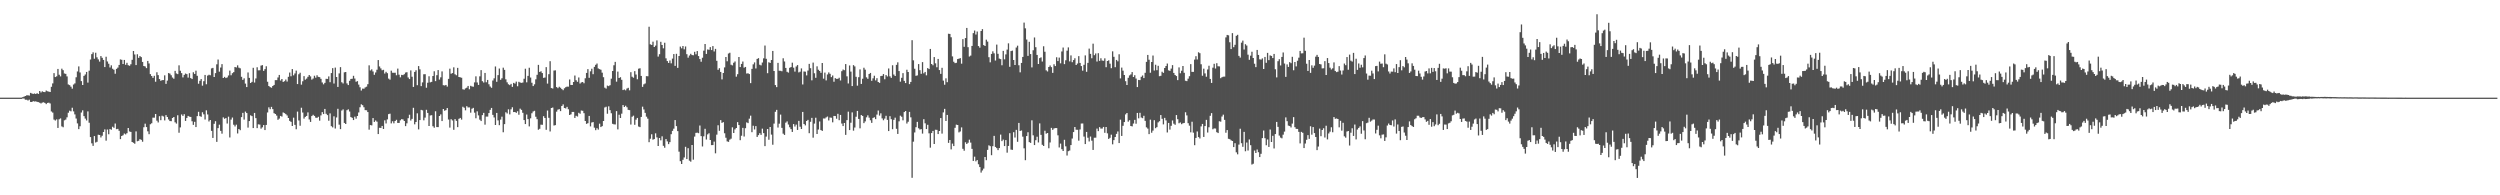 <svg xmlns="http://www.w3.org/2000/svg" width="1920" height="150"><path fill="#4f4f4f" d="M0 74.986h1v1H0zM1 74.989h1v1H1zM2 74.988h1v1H2zM3 74.987h1v1H3zM4 74.989h1v1H4zM5 74.989h1v1H5zM6 74.988h1v1H6zM7 74.989h1v1H7zM8 74.986h1v1H8zM9 74.99h1v1H9zM10 74.989h1v1H10zM11 74.988h1v1H11zM12 74.986h1v1H12zM13 74.99h1v1H13zM14 74.988h1v1H14zM15 74.986h1v1H15zM16 74.964h1v1H16zM17 74.617h1v1H17zM18 74.214h1v1.438H18zM19 73.741h1v2.844H19zM20 73.238h1v3.376H20zM21 73.164h1v4.02H21zM22 73.436h1v3.103H22zM23 71.303h1v6.977H23zM24 71.783h1v6.536H24zM25 72.127h1v5.552H25zM26 71.792h1v6.196H26zM27 72.182h1v5.666H27zM28 71.589h1v6.669H28zM29 72.126h1v6.292H29zM30 69.913h1v8.988H30zM31 71h1v8.442H31zM32 70.13h1v8.678H32zM33 70.605h1v7.915H33zM34 70.76h1v8.275H34zM35 69.531h1v10.468H35zM36 70.074h1v8.989H36zM37 70.331h1v8.515H37zM38 70.657h1v8.785H38zM39 66.667h1v18.932H39zM40 64.069h1v22.405H40zM41 56.159h1v35.7H41zM42 59.169h1v33.39H42zM43 58.643h1v33.037H43zM44 52.948h1v45.286H44zM45 57.377h1v34.221H45zM46 58.653h1v32.258H46zM47 52.717h1v44.363H47zM48 53.889h1v43.85H48zM49 56.396h1v36.028H49zM50 56.748h1v35.129H50zM51 58.679h1v31.45H51zM52 64.865h1v21.689H52zM53 65.37h1v19.598H53zM54 66.558h1v18.964H54zM55 68.084h1v14.644H55zM56 64.923h1v20.614H56zM57 64.048h1v23.811H57zM58 59.333h1v31.72H58zM59 54.91h1v39.854H59zM60 51.008h1v48.147H60zM61 55.653h1v41.343H61zM62 62.322h1v24.108H62zM63 65.261h1v19.45H63zM64 58.265h1v30.936H64zM65 57.208h1v33.878H65zM66 55.242h1v37.256H66zM67 63.446h1v22.125H67zM68 54.287h1v39.982H68zM69 45.719h1v59.559H69zM70 41.577h1v68.505H70zM71 40.208h1v71.839H71zM72 45.099h1v59.407H72zM73 40.479h1v68.962H73zM74 44.024h1v64.868H74zM75 45.616h1v57.852H75zM76 47.312h1v56.388H76zM77 43.055h1v62.54H77zM78 44.41h1v59.817H78zM79 46.044h1v55.356H79zM80 51.507h1v47.854H80zM81 43.547h1v64.486H81zM82 47.183h1v52.323H82zM83 48.937h1v54.191H83zM84 51.81h1v47.315H84zM85 50.155h1v49.482H85zM86 52.803h1v44.543H86zM87 53.531h1v44.641H87zM88 56.622h1v38.248H88zM89 52.875h1v46.37H89zM90 51.907h1v47.063H90zM91 49.859h1v50.59H91zM92 45.613h1v61.219H92zM93 45.922h1v58.53H93zM94 49.147h1v54.756H94zM95 46.031h1v56.524H95zM96 49.757h1v53.484H96zM97 48.246h1v54.027H97zM98 50.068h1v48.226H98zM99 50.53h1v50.441H99zM100 49.35h1v51.955H100zM101 45.933h1v63.115H101zM102 39.162h1v70.504H102zM103 41.835h1v68.549H103zM104 49.978h1v50.917H104zM105 41.693h1v66.813H105zM106 44.455h1v63.658H106zM107 43.052h1v63.822H107zM108 43.893h1v63.507H108zM109 47.542h1v61.315H109zM110 50.684h1v47.066H110zM111 51.07h1v43.893H111zM112 52.307h1v45.256H112zM113 46.815h1v54.048H113zM114 48.719h1v54.36H114zM115 56.952h1v38.476H115zM116 58.387h1v36.288H116zM117 59.78h1v30.587H117zM118 58.218h1v32.135H118zM119 62.768h1v24.78H119zM120 55.497h1v37.166H120zM121 57.695h1v36.333H121zM122 60.71h1v28.548H122zM123 62.052h1v30.243H123zM124 61.52h1v27.38H124zM125 61.495h1v27.97H125zM126 57.846h1v34.607H126zM127 64.402h1v24.008H127zM128 61.901h1v27.934H128zM129 56.133h1v35.591H129zM130 56.506h1v36.482H130zM131 57.822h1v35.261H131zM132 59.552h1v31.077H132zM133 60.454h1v29.419H133zM134 54.443h1v39.499H134zM135 56.443h1v38.501H135zM136 56.919h1v31.628H136zM137 50.184h1v51.765H137zM138 54.309h1v43.51H138zM139 56.155h1v31.772H139zM140 59.46h1v29.581H140zM141 57.481h1v30.231H141zM142 56.494h1v36.359H142zM143 56.926h1v33.637H143zM144 59.6h1v29.422H144zM145 56.236h1v33.385H145zM146 59.949h1v29.839H146zM147 60.738h1v32.377H147zM148 55.486h1v40.429H148zM149 56.767h1v36.77H149zM150 54.253h1v43.338H150zM151 58.19h1v31.001H151zM152 64.319h1v21.551H152zM153 62.069h1v27.135H153zM154 60.743h1v28.977H154zM155 65.81h1v20.425H155zM156 62.363h1v25.421H156zM157 57.549h1v34.276H157zM158 64.732h1v20.003H158zM159 58.05h1v29.851H159zM160 57.409h1v35.871H160zM161 57.799h1v34.349H161zM162 52.506h1v48.004H162zM163 52.123h1v53.817H163zM164 59.121h1v35.938H164zM165 56.183h1v36.878H165zM166 49.402h1v59.531H166zM167 45.747h1v52.656H167zM168 55.062h1v40.683H168zM169 51.865h1v48.644H169zM170 49.245h1v53.4H170zM171 59.916h1v30.237H171zM172 59.052h1v32.191H172zM173 59.962h1v30.705H173zM174 59.439h1v35.457H174zM175 57.975h1v31.627H175zM176 54.204h1v51.369H176zM177 57.794h1v34.055H177zM178 56.224h1v34.061H178zM179 55.419h1v40.375H179zM180 51.45h1v45.678H180zM181 51.799h1v43.945H181zM182 50.15h1v52.354H182zM183 51.958h1v47.137H183zM184 52.475h1v47.496H184zM185 58.983h1v30.967H185zM186 61.363h1v25.315H186zM187 60.158h1v31.696H187zM188 64.208h1v21.492H188zM189 66.857h1v19.989H189zM190 55.643h1v42.343H190zM191 59.816h1v33.166H191zM192 63.764h1v24.811H192zM193 62.859h1v26.309H193zM194 52.05h1v46.293H194zM195 63.365h1v23.35H195zM196 60.257h1v30.453H196zM197 51.675h1v46.721H197zM198 54.039h1v41.428H198zM199 53.972h1v41.737H199zM200 50.405h1v48.393H200zM201 50.005h1v47.798H201zM202 54.428h1v41.634H202zM203 53.113h1v46.798H203zM204 50.875h1v45.06H204zM205 62.794h1v23.59H205zM206 66.024h1v16.418H206zM207 66.92h1v16.969H207zM208 67.382h1v14.68H208zM209 66.046h1v17.764H209zM210 65.208h1v21.708H210zM211 61.555h1v26.02H211zM212 61.56h1v27.245H212zM213 59.489h1v32.495H213zM214 57.565h1v33.526H214zM215 61.853h1v27.163H215zM216 60.666h1v28.883H216zM217 62.941h1v23.438H217zM218 62.344h1v24.544H218zM219 61.074h1v26.601H219zM220 62.632h1v26.031H220zM221 59.002h1v31.603H221zM222 55.7h1v37.141H222zM223 58.571h1v35.01H223zM224 53.018h1v43.746H224zM225 57.86h1v32.502H225zM226 56.437h1v39.443H226zM227 54.228h1v45.068H227zM228 64.58h1v21.122H228zM229 57.017h1v35.489H229zM230 55.882h1v40.691H230zM231 65.042h1v17.685H231zM232 62.433h1v23.97H232zM233 58.468h1v32.611H233zM234 61.162h1v28.606H234zM235 60.383h1v28.63H235zM236 59.007h1v27.335H236zM237 57.603h1v34.122H237zM238 58.656h1v35.001H238zM239 61.115h1v28.03H239zM240 60.335h1v27.849H240zM241 58.161h1v30.877H241zM242 59.659h1v30.701H242zM243 57.78h1v32.748H243zM244 59.033h1v30.687H244zM245 59.229h1v33.432H245zM246 60.544h1v28.078H246zM247 63.344h1v22.789H247zM248 64.792h1v22.812H248zM249 63.653h1v19.986H249zM250 60.539h1v26.837H250zM251 60.617h1v27.781H251zM252 58.651h1v34.088H252zM253 63.139h1v23.936H253zM254 56.103h1v40.8H254zM255 52.325h1v45.533H255zM256 64.175h1v25.155H256zM257 51.905h1v46.828H257zM258 59.142h1v31.061H258zM259 66.769h1v16.807H259zM260 56.381h1v39.349H260zM261 51.534h1v47.641H261zM262 63.188h1v21.707H262zM263 64.09h1v19.906H263zM264 55.54h1v38.881H264zM265 55.287h1v39.945H265zM266 64.041h1v20.578H266zM267 65.321h1v18.637H267zM268 62.078h1v23.594H268zM269 60.6h1v29.285H269zM270 60.473h1v30.048H270zM271 58.216h1v34.019H271zM272 60.319h1v29.29H272zM273 62.793h1v28.319H273zM274 62.303h1v26.806H274zM275 64.976h1v21.42H275zM276 67.029h1v15.333H276zM277 69.554h1v10.556H277zM278 68.022h1v12.774H278zM279 68.167h1v14.207H279zM280 67.136h1v17.462H280zM281 66.536h1v18.17H281zM282 64.656h1v21.426H282zM283 50.169h1v49.428H283zM284 54.14h1v41.916H284zM285 53.242h1v43.04H285zM286 54.875h1v35.813H286zM287 57.457h1v36.171H287zM288 55.656h1v36.865H288zM289 53.564h1v39.894H289zM290 46.153h1v56.833H290zM291 51.056h1v47.107H291zM292 52.538h1v45.692H292zM293 53.949h1v42.779H293zM294 53.622h1v45.441H294zM295 56.47h1v35.924H295zM296 55.138h1v39.695H296zM297 56.193h1v35.511H297zM298 60.384h1v27.251H298zM299 61.204h1v26.081H299zM300 54.251h1v40.527H300zM301 55.872h1v37.238H301zM302 55.924h1v38.791H302zM303 55.842h1v37.07H303zM304 57.803h1v34.219H304zM305 52.703h1v41.705H305zM306 57.37h1v37.042H306zM307 59.405h1v32.998H307zM308 57.492h1v33.977H308zM309 57.705h1v34.057H309zM310 56.994h1v35.94H310zM311 55.72h1v41.137H311zM312 55.471h1v39.226H312zM313 59.47h1v31.298H313zM314 60.724h1v27.388H314zM315 54.048h1v38.498H315zM316 58.914h1v32.373H316zM317 66.743h1v16.059H317zM318 55.229h1v40.274H318zM319 53.968h1v39.75H319zM320 65.408h1v21.637H320zM321 50.726h1v48.663H321zM322 53.271h1v38.915H322zM323 66.158h1v18.222H323zM324 63.258h1v21.489H324zM325 57.034h1v35.396H325zM326 56.986h1v33.338H326zM327 67.382h1v16.925H327zM328 63.543h1v23.177H328zM329 58.548h1v38.202H329zM330 63.209h1v25.473H330zM331 62.898h1v25.562H331zM332 58.346h1v38.618H332zM333 54.748h1v43.332H333zM334 62.324h1v23.139H334zM335 57.746h1v39.84H335zM336 53.794h1v43.865H336zM337 61.153h1v27.944H337zM338 59.381h1v28.487H338zM339 54.817h1v38.174H339zM340 65.426h1v18.297H340zM341 65.619h1v19.408H341zM342 65.214h1v19.373H342zM343 66.505h1v16.481H343zM344 60.561h1v31.248H344zM345 52.742h1v45.233H345zM346 56.645h1v34.925H346zM347 56.14h1v36.39H347zM348 51.732h1v47.972H348zM349 57.041h1v34.438H349zM350 57.803h1v35.002H350zM351 52.141h1v45.522H351zM352 59.122h1v32.142H352zM353 59.389h1v31.166H353zM354 59.71h1v32.145H354zM355 68.536h1v13.456H355zM356 68.876h1v13.86H356zM357 67.908h1v16.806H357zM358 67.304h1v14.264H358zM359 66.001h1v16.529H359zM360 68.54h1v13.948H360zM361 65.899h1v20.644H361zM362 66.383h1v17.141H362zM363 66.608h1v16.245H363zM364 63.287h1v23.248H364zM365 58.622h1v32.214H365zM366 63.332h1v22.196H366zM367 65.213h1v23.411H367zM368 58.613h1v33.298H368zM369 53.837h1v39.166H369zM370 62.342h1v26.08H370zM371 63.364h1v23.342H371zM372 56.037h1v39.692H372zM373 63.158h1v26.414H373zM374 61.382h1v28.145H374zM375 64.74h1v22.082H375zM376 66.465h1v17.918H376zM377 67.44h1v15.452H377zM378 61.856h1v26.346H378zM379 60.169h1v30.058H379zM380 51.037h1v44.968H380zM381 62.8h1v23.95H381zM382 57.683h1v34.759H382zM383 52.61h1v43.545H383zM384 61.271h1v30.559H384zM385 60.129h1v29.471H385zM386 51.988h1v49.6H386zM387 53.659h1v41.657H387zM388 60.929h1v25.315H388zM389 63.212h1v23.939H389zM390 64.711h1v19.236H390zM391 65.373h1v22.493H391zM392 64.432h1v19.514H392zM393 66.735h1v15.655H393zM394 63.646h1v22.436H394zM395 64.181h1v21.823H395zM396 62.664h1v24.012H396zM397 66.227h1v19.206H397zM398 62.837h1v25.265H398zM399 63.398h1v20.064H399zM400 63.648h1v20.738H400zM401 63.41h1v23.211H401zM402 60.471h1v31.727H402zM403 52.79h1v42.471H403zM404 63.251h1v24.736H404zM405 58.272h1v33.236H405zM406 52.034h1v45.032H406zM407 59.55h1v31.32H407zM408 63.548h1v23.458H408zM409 66.079h1v19.535H409zM410 64.786h1v20.289H410zM411 60.904h1v28.739H411zM412 57.444h1v34.082H412zM413 49.807h1v49.832H413zM414 55.26h1v43.677H414zM415 54.713h1v41.021H415zM416 56.103h1v39.739H416zM417 59.824h1v29.394H417zM418 59.549h1v31.061H418zM419 51.561h1v48.142H419zM420 64.222h1v20.667H420zM421 56.997h1v33.461H421zM422 47.012h1v53.952H422zM423 67.66h1v15.306H423zM424 68.009h1v14.55H424zM425 54.161h1v42.269H425zM426 54.007h1v42.103H426zM427 66.873h1v18.876H427zM428 67.72h1v16.496H428zM429 66.617h1v17.199H429zM430 67.36h1v17.979H430zM431 68.423h1v12.979H431zM432 69.261h1v10.93H432zM433 67.777h1v15.168H433zM434 66.99h1v16.301H434zM435 66.516h1v15.538H435zM436 66.568h1v17.326H436zM437 61.05h1v27.268H437zM438 65.232h1v22.562H438zM439 65.286h1v20.681H439zM440 62.955h1v22.989H440zM441 58.024h1v32.567H441zM442 61.657h1v27.281H442zM443 62.84h1v26.679H443zM444 59.515h1v27.122H444zM445 64.177h1v23.178H445zM446 63.265h1v21.616H446zM447 62.997h1v22.121H447zM448 63.959h1v22.969H448zM449 60.1h1v32.808H449zM450 56.038h1v39.107H450zM451 53.073h1v41.532H451zM452 59.747h1v29.303H452zM453 54.798h1v42.261H453zM454 52.798h1v41.287H454zM455 56.984h1v36.778H455zM456 51.372h1v46.653H456zM457 49.79h1v50.189H457zM458 48.782h1v49.697H458zM459 52.605h1v46.926H459zM460 53.103h1v41.877H460zM461 53.543h1v44.026H461zM462 55.792h1v41.093H462zM463 59.277h1v33.65H463zM464 67.308h1v15.2H464zM465 68.032h1v13.937H465zM466 65.718h1v21.614H466zM467 66.132h1v15.511H467zM468 65.431h1v19.173H468zM469 60.431h1v26.533H469zM470 54.512h1v40.568H470zM471 50.142h1v45.361H471zM472 47.535h1v48.034H472zM473 62.736h1v22.613H473zM474 54.975h1v44.426H474zM475 59.915h1v28.213H475zM476 59.313h1v31.302H476zM477 61.309h1v26.007H477zM478 69.173h1v11.542H478zM479 68.731h1v13.44H479zM480 69.353h1v11.873H480zM481 68.009h1v14.367H481zM482 67.435h1v16.951H482zM483 69.351h1v15.247H483zM484 55.462h1v40.162H484zM485 58.938h1v30.733H485zM486 59.711h1v29.142H486zM487 54.644h1v41.204H487zM488 57.259h1v34.666H488zM489 60.895h1v29.695H489zM490 52.754h1v44.439H490zM491 52.426h1v45.191H491zM492 58.301h1v31.484H492zM493 66.692h1v15.251H493zM494 64.778h1v19.278H494zM495 64.103h1v22.603H495zM496 58.474h1v31.119H496zM497 58.589h1v32.533H497zM498 20.513h1v88.712H498zM499 34.03h1v72.518H499zM500 34.519h1v68.616H500zM501 32.009h1v75.253H501zM502 36.071h1v70.739H502zM503 34.998h1v67.411H503zM504 31.002h1v74.529H504zM505 43.451h1v68.677H505zM506 41.618h1v64.35H506zM507 32.093h1v75.66H507zM508 34.562h1v70.119H508zM509 37.124h1v74.86H509zM510 32.826h1v80.615H510zM511 44.818h1v61.995H511zM512 46.898h1v61.703H512zM513 48.332h1v62.351H513zM514 46.419h1v62.748H514zM515 48.621h1v54.468H515zM516 45.018h1v55.504H516zM517 41.539h1v57.283H517zM518 50.563h1v41.672H518zM519 41.342h1v55.546H519zM520 52.114h1v48.61H520zM521 42.985h1v73.515H521zM522 35.796h1v88.019H522zM523 37.094h1v88.878H523zM524 35.316h1v87.386H524zM525 37.908h1v83.008H525zM526 35.673h1v77.091H526zM527 41.637h1v80.519H527zM528 44.284h1v69.552H528zM529 42.657h1v80.718H529zM530 41.296h1v82.846H530zM531 42.303h1v69.06H531zM532 42.463h1v80.175H532zM533 39.758h1v65.157H533zM534 41.71h1v60.337H534zM535 39.217h1v62.674H535zM536 43.05h1v59.222H536zM537 45.339h1v51.073H537zM538 47.403h1v57.151H538zM539 44.321h1v68.185H539zM540 38.926h1v65.777H540zM541 33.774h1v65.145H541zM542 41.407h1v65.761H542zM543 37.973h1v65.265H543zM544 38.24h1v64.112H544zM545 36.174h1v71.362H545zM546 38.476h1v72.966H546zM547 35.385h1v76.044H547zM548 39.515h1v69.238H548zM549 37.529h1v80.246H549zM550 46.673h1v56.726H550zM551 53.629h1v42.562H551zM552 52.38h1v48.075H552zM553 55.245h1v37.005H553zM554 60.956h1v33.428H554zM555 56.088h1v37.715H555zM556 51.757h1v50.597H556zM557 43.801h1v61.957H557zM558 47.06h1v61.527H558zM559 41.104h1v67.834H559zM560 40.51h1v66.771H560zM561 49.708h1v56.806H561zM562 50.213h1v47.575H562zM563 48.205h1v53.932H563zM564 47.184h1v52.214H564zM565 58.871h1v39.409H565zM566 56.979h1v36.794H566zM567 43.783h1v52.282H567zM568 51.509h1v56.152H568zM569 49.079h1v55.177H569zM570 47.28h1v50.906H570zM571 51.951h1v52.895H571zM572 51.427h1v47.049H572zM573 56.48h1v37.513H573zM574 56.275h1v38.306H574zM575 56.902h1v34.254H575zM576 63.822h1v25.02H576zM577 52.869h1v48.684H577zM578 49.385h1v47.195H578zM579 47.938h1v51.49H579zM580 52.587h1v44.269H580zM581 45.281h1v59.885H581zM582 44.668h1v59.111H582zM583 49.711h1v52.566H583zM584 50.223h1v53.334H584zM585 48.031h1v50.761H585zM586 44.808h1v57.419H586zM587 34.963h1v77.251H587zM588 45.15h1v59.758H588zM589 56.238h1v42.82H589zM590 47.83h1v59.476H590zM591 48.355h1v49.189H591zM592 46.101h1v57.294H592zM593 39.104h1v72.067H593zM594 54.526h1v40.42H594zM595 65.318h1v20.554H595zM596 66.907h1v17.459H596zM597 48.275h1v49.646H597zM598 54.313h1v40.669H598zM599 54.395h1v33.606H599zM600 54.756h1v43.459H600zM601 44.731h1v57.907H601zM602 47.202h1v56.402H602zM603 52.16h1v42.039H603zM604 55.157h1v38.075H604zM605 55.737h1v39.889H605zM606 52.047h1v45.69H606zM607 51.531h1v47.647H607zM608 48.143h1v53.189H608zM609 51.969h1v43.333H609zM610 54.998h1v42.16H610zM611 51.046h1v44.669H611zM612 49.981h1v49.821H612zM613 55.603h1v37.232H613zM614 55.054h1v42.283H614zM615 52.518h1v46.534H615zM616 64.861h1v21.127H616zM617 54.902h1v40.33H617zM618 55.047h1v41.241H618zM619 57.912h1v35.025H619zM620 54.147h1v37.896H620zM621 49.062h1v53.258H621zM622 52.386h1v41.133H622zM623 61.72h1v28.804H623zM624 48.087h1v57.652H624zM625 56.274h1v38.667H625zM626 59.753h1v30.667H626zM627 50.964h1v51.926H627zM628 53.538h1v45.924H628zM629 54.484h1v38.782H629zM630 55.9h1v44.011H630zM631 48.408h1v52.171H631zM632 60.402h1v30.604H632zM633 55.735h1v35.288H633zM634 61.723h1v28.445H634zM635 57.175h1v32.349H635zM636 55.599h1v36.906H636zM637 56.676h1v33.589H637zM638 59.215h1v31.214H638zM639 57.937h1v36.012H639zM640 62.793h1v26.219H640zM641 60.009h1v29.129H641zM642 60.58h1v30.595H642zM643 60.511h1v26.867H643zM644 59.677h1v32.64H644zM645 61.785h1v26.472H645zM646 54.68h1v40.18H646zM647 53.381h1v43.433H647zM648 53.907h1v40.58H648zM649 49.222h1v54.377H649zM650 58.628h1v33.615H650zM651 64.122h1v21.664H651zM652 50.269h1v49.625H652zM653 54.973h1v39.292H653zM654 66.108h1v20.239H654zM655 50.035h1v50.298H655zM656 51.002h1v46.933H656zM657 58.987h1v30.654H657zM658 65.789h1v19.41H658zM659 59.298h1v32.046H659zM660 53.286h1v45.273H660zM661 64.454h1v23.921H661zM662 60.449h1v28.597H662zM663 52.027h1v42.529H663zM664 53.521h1v39.711H664zM665 59.415h1v30.719H665zM666 60.533h1v28.028H666zM667 56.844h1v33.52H667zM668 55.992h1v36.353H668zM669 62.071h1v32.314H669zM670 60.149h1v30.431H670zM671 58.167h1v31.912H671zM672 61.733h1v29.754H672zM673 60.037h1v27.983H673zM674 62.964h1v21.915H674zM675 63.622h1v25.182H675zM676 58.418h1v28.634H676zM677 58.19h1v32.757H677zM678 56.861h1v35.491H678zM679 60.855h1v30.244H679zM680 57.637h1v31.307H680zM681 58.705h1v33.354H681zM682 52.569h1v48.099H682zM683 58.623h1v30.606H683zM684 59.809h1v31.752H684zM685 50.147h1v49.054H685zM686 57.249h1v34.833H686zM687 58.362h1v31.989H687zM688 49.813h1v49.094H688zM689 47.87h1v55.001H689zM690 54.565h1v38.629H690zM691 62.706h1v26.15H691zM692 59.753h1v29.874H692zM693 56.152h1v36.272H693zM694 62.1h1v23.955H694zM695 63.809h1v21.447H695zM696 53.581h1v41.302H696zM697 55.317h1v38.195H697zM698 64.619h1v21.311H698zM699 62.934h1v27.153H699zM700 30.867h1v105.691H700zM701 46.337h1v62.476H701zM702 52.777h1v48.94H702zM703 58.24h1v39.465H703zM704 57.902h1v35.7H704zM705 49.181h1v49.32H705zM706 53.926h1v45.569H706zM707 56.676h1v42.5H707zM708 47.706h1v54.878H708zM709 56.296h1v35.273H709zM710 55.25h1v39.474H710zM711 57.835h1v41.303H711zM712 52.258h1v43.579H712zM713 53.049h1v49.325H713zM714 37.583h1v75.814H714zM715 49.177h1v53.015H715zM716 50.132h1v50.43H716zM717 43.809h1v66.77H717zM718 48.632h1v50.996H718zM719 51.643h1v48.095H719zM720 45.249h1v57.707H720zM721 53.787h1v46.827H721zM722 56.751h1v33.929H722zM723 52.063h1v50.538H723zM724 61.897h1v24.435H724zM725 65.052h1v18.563H725zM726 60.149h1v32.775H726zM727 63.119h1v25.151H727zM728 25.931h1v83.805H728zM729 26.053h1v81.466H729zM730 28.596h1v86.12H730zM731 43.335h1v66.93H731zM732 47.411h1v64.791H732zM733 48.479h1v49.689H733zM734 48.241h1v47.522H734zM735 45.35h1v50.637H735zM736 45.045h1v56.643H736zM737 44.645h1v56.335H737zM738 48.913h1v48.925H738zM739 30.033h1v84.251H739zM740 35.929h1v79.858H740zM741 29.228h1v80.057H741zM742 21.461h1v89.127H742zM743 36.262h1v73.374H743zM744 43.401h1v63.866H744zM745 42.693h1v66.828H745zM746 35.298h1v79.056H746zM747 25.425h1v98.187H747zM748 23.441h1v96.863H748zM749 26.514h1v97.371H749zM750 24.222h1v98.725H750zM751 35.371h1v90.788H751zM752 36.597h1v91.7H752zM753 23.798h1v108.734H753zM754 22.366h1v108.542H754zM755 34.586h1v94.92H755zM756 35.321h1v85.257H756zM757 30.455h1v92.556H757zM758 31.953h1v83.148H758zM759 43.945h1v67.655H759zM760 47.885h1v64.376H760zM761 41.41h1v77.785H761zM762 39.429h1v72.83H762zM763 40.955h1v63.374H763zM764 46.507h1v66.356H764zM765 34.257h1v79.516H765zM766 41.327h1v73.959H766zM767 44.988h1v68.714H767zM768 45.391h1v57.999H768zM769 50.112h1v58.268H769zM770 39.043h1v68.161H770zM771 45.588h1v66.568H771zM772 41.801h1v65.765H772zM773 38.103h1v79.126H773zM774 33.259h1v78.804H774zM775 51.281h1v51.035H775zM776 39.218h1v75.66H776zM777 38.838h1v76.276H777zM778 46.098h1v55.456H778zM779 49.91h1v55.722H779zM780 36.493h1v63.223H780zM781 35.051h1v73.84H781zM782 50.108h1v44.321H782zM783 55.537h1v45.046H783zM784 48.311h1v51.864H784zM785 43.73h1v61.211H785zM786 17.338h1v96.558H786zM787 21.738h1v101.281H787zM788 30.386h1v74.128H788zM789 42.911h1v58.68H789zM790 32.09h1v77.052H790zM791 41.523h1v68.202H791zM792 51.744h1v40.694H792zM793 38.617h1v65.297H793zM794 28.754h1v82.654H794zM795 36.262h1v71.405H795zM796 42.196h1v62.813H796zM797 49.13h1v60.264H797zM798 44.669h1v50.121H798zM799 44.033h1v59.565H799zM800 47.263h1v63.949H800zM801 35.511h1v76.593H801zM802 39.745h1v60.666H802zM803 53.999h1v48.641H803zM804 54.869h1v47.294H804zM805 51.452h1v62.426H805zM806 50.296h1v59.098H806zM807 51.572h1v46.634H807zM808 55.967h1v43.759H808zM809 49.363h1v49.303H809zM810 50.727h1v47.647H810zM811 43.992h1v54.359H811zM812 46.902h1v57.057H812zM813 44.235h1v69.035H813zM814 48.616h1v61.691H814zM815 39.503h1v75.074H815zM816 36.524h1v79.446H816zM817 49.263h1v58.127H817zM818 46.29h1v66.114H818zM819 38.913h1v80.543H819zM820 36.392h1v79.718H820zM821 47.168h1v68.445H821zM822 42.57h1v68.86H822zM823 47.748h1v58.635H823zM824 46.118h1v55.324H824zM825 44.772h1v52.751H825zM826 49.91h1v49.708H826zM827 48.797h1v50.876H827zM828 43.085h1v64.938H828zM829 48.357h1v51.051H829zM830 50.715h1v44.142H830zM831 54.274h1v40.567H831zM832 49.784h1v55.122H832zM833 42.547h1v68.099H833zM834 55.123h1v46.188H834zM835 48.276h1v57.494H835zM836 37.318h1v71.339H836zM837 41.361h1v63.472H837zM838 44.737h1v63.276H838zM839 33.522h1v81.61H839zM840 42.395h1v63.38H840zM841 41.047h1v64.659H841zM842 47.272h1v51.518H842zM843 40.834h1v59.872H843zM844 46.761h1v50.887H844zM845 44.735h1v54.049H845zM846 46.493h1v52.204H846zM847 46.674h1v50.82H847zM848 44.803h1v57.179H848zM849 51.61h1v45.926H849zM850 46.862h1v55.537H850zM851 46.324h1v60.395H851zM852 48.914h1v56.899H852zM853 52.381h1v51.052H853zM854 39.439h1v71.421H854zM855 43.607h1v64.022H855zM856 51.602h1v53.607H856zM857 46.048h1v56.75H857zM858 47.124h1v53.846H858zM859 41.654h1v68.238H859zM860 60.219h1v31.669H860zM861 51.898h1v52.489H861zM862 54.263h1v42.336H862zM863 57.587h1v36.146H863zM864 62.377h1v25.492H864zM865 65.27h1v21.507H865zM866 59.766h1v33.667H866zM867 57.907h1v34.393H867zM868 57.115h1v39.666H868zM869 55.367h1v41.725H869zM870 59.119h1v35.766H870zM871 57.744h1v34.325H871zM872 60.309h1v34.697H872zM873 66.889h1v19.844H873zM874 61.382h1v29.489H874zM875 61.523h1v25.083H875zM876 59.007h1v31.278H876zM877 57.96h1v32.812H877zM878 59.951h1v28.996H878zM879 55.916h1v36.931H879zM880 47.514h1v50.299H880zM881 42.212h1v56.578H881zM882 45.872h1v57.121H882zM883 55.858h1v36.058H883zM884 47.612h1v54.346H884zM885 42.638h1v57.68H885zM886 54.173h1v38.149H886zM887 49.723h1v48.724H887zM888 53.921h1v43.72H888zM889 50.523h1v43.466H889zM890 58.529h1v34.562H890zM891 58.233h1v30.16H891zM892 55.083h1v36.179H892zM893 55.954h1v39.587H893zM894 52.202h1v38.296H894zM895 50.71h1v41.782H895zM896 48.794h1v52.954H896zM897 54.033h1v40.385H897zM898 54.411h1v45.104H898zM899 52.7h1v43.909H899zM900 50.003h1v42.522H900zM901 56.023h1v38.954H901zM902 57.61h1v38.241H902zM903 58.4h1v29.967H903zM904 61.529h1v30.018H904zM905 51.756h1v42.902H905zM906 56.288h1v37.775H906zM907 54.313h1v41.07H907zM908 50.689h1v43.983H908zM909 55.91h1v38.522H909zM910 61.987h1v24.233H910zM911 62.296h1v26.319H911zM912 60.427h1v34.174H912zM913 58.54h1v37.958H913zM914 49.235h1v52.397H914zM915 55.182h1v38.293H915zM916 55.219h1v46.68H916zM917 45.766h1v65.723H917zM918 43.177h1v62.736H918zM919 45.678h1v55.291H919zM920 40.133h1v65.122H920zM921 40.833h1v65.514H921zM922 49.346h1v47.738H922zM923 58.143h1v37.053H923zM924 52.737h1v52.413H924zM925 56.355h1v40.488H925zM926 58.933h1v33.112H926zM927 53.35h1v48.41H927zM928 50.464h1v47.28H928zM929 60.644h1v28.3H929zM930 63.704h1v23.199H930zM931 51.977h1v47.28H931zM932 49.008h1v49.623H932zM933 52.633h1v46.107H933zM934 48.538h1v52.979H934zM935 50.881h1v51.335H935zM936 50.986h1v42.143H936zM937 60.043h1v33.399H937zM938 59.31h1v30.17H938zM939 58.894h1v29.19H939zM940 58.849h1v33.221H940zM941 28.704h1v73.24H941zM942 26.853h1v73.029H942zM943 27.114h1v79.476H943zM944 32.477h1v74.416H944zM945 37.669h1v70.1H945zM946 25.453h1v82.829H946zM947 36.238h1v76.712H947zM948 34.389h1v75.606H948zM949 27.498h1v89.472H949zM950 26.747h1v91.795H950zM951 42.884h1v68.164H951zM952 44.229h1v54.615H952zM953 32.787h1v77.177H953zM954 31.16h1v81.569H954zM955 38.022h1v63.277H955zM956 33.962h1v82.202H956zM957 34.982h1v74.492H957zM958 41.964h1v73.652H958zM959 45.924h1v61.206H959zM960 42.734h1v68.784H960zM961 39.707h1v86.649H961zM962 44.566h1v81.197H962zM963 48.965h1v66.625H963zM964 51.579h1v65.94H964zM965 38.326h1v76.52H965zM966 42.181h1v74.698H966zM967 45.552h1v75.08H967zM968 45.787h1v72.332H968zM969 44.865h1v61.221H969zM970 52.974h1v47.26H970zM971 43.743h1v62.388H971zM972 48.256h1v63.324H972zM973 40.609h1v66.493H973zM974 46.198h1v66.652H974zM975 42.542h1v56.926H975zM976 42.95h1v66.101H976zM977 44.606h1v59.71H977zM978 41.44h1v72.593H978zM979 53.191h1v49.792H979zM980 59.446h1v34.206H980zM981 46.98h1v50.454H981zM982 45.483h1v58.673H982zM983 50.287h1v55.404H983zM984 43.705h1v62.527H984zM985 40.308h1v63.096H985zM986 48.78h1v52.271H986zM987 59.042h1v31.143H987zM988 49.442h1v43.623H988zM989 51.422h1v45.025H989zM990 47.718h1v49.109H990zM991 48.55h1v49.361H991zM992 43.626h1v51.293H992zM993 53.976h1v35.983H993zM994 47.606h1v50.084H994zM995 50.984h1v48.004H995zM996 46.625h1v52.396H996zM997 44.3h1v56.997H997zM998 39.108h1v71.025H998zM999 40.998h1v60.257H999zM1000 40.931h1v61.067H1000zM1001 28.919h1v84.802H1001zM1002 38.997h1v71.21H1002zM1003 48.96h1v58.417H1003zM1004 54.501h1v49.265H1004zM1005 46.093h1v60.548H1005zM1006 55.984h1v41.011H1006zM1007 50.191h1v53.243H1007zM1008 52.094h1v45.516H1008zM1009 50.392h1v51.784H1009zM1010 43.501h1v61.738H1010zM1011 42.152h1v73.153H1011zM1012 43.703h1v68.816H1012zM1013 49.155h1v49.598H1013zM1014 49.448h1v55.139H1014zM1015 52.542h1v47.295H1015zM1016 52.406h1v46.104H1016zM1017 46.925h1v58.723H1017zM1018 57.594h1v38.95H1018zM1019 44.615h1v62.458H1019zM1020 48.417h1v54.066H1020zM1021 51.993h1v49.136H1021zM1022 53.338h1v44.421H1022zM1023 52.494h1v49.07H1023zM1024 47.935h1v41.971H1024zM1025 54.475h1v36.752H1025zM1026 55.405h1v35.587H1026zM1027 55.041h1v36.364H1027zM1028 50.797h1v46.974H1028zM1029 54.195h1v38.586H1029zM1030 57.229h1v43.115H1030zM1031 54.093h1v40.208H1031zM1032 48.771h1v55.932H1032zM1033 50.054h1v55.683H1033zM1034 43.817h1v57.191H1034zM1035 53.55h1v47.052H1035zM1036 41.935h1v69.838H1036zM1037 46.613h1v55.301H1037zM1038 47.302h1v51.203H1038zM1039 40.609h1v63.782H1039zM1040 56.872h1v38.762H1040zM1041 45.102h1v61.971H1041zM1042 53.658h1v45.803H1042zM1043 48.753h1v49.485H1043zM1044 52.013h1v45.062H1044zM1045 49.697h1v52.996H1045zM1046 51.736h1v41.299H1046zM1047 44.613h1v55.597H1047zM1048 42.597h1v64.338H1048zM1049 56.488h1v38.123H1049zM1050 61.201h1v32.974H1050zM1051 58.06h1v32.434H1051zM1052 58.186h1v35.246H1052zM1053 54.275h1v38.337H1053zM1054 56.419h1v35.315H1054zM1055 60.741h1v31.075H1055zM1056 50.787h1v51.7H1056zM1057 50.587h1v49.115H1057zM1058 54.835h1v41.702H1058zM1059 47.315h1v56.61H1059zM1060 48.938h1v57.299H1060zM1061 48.819h1v54.616H1061zM1062 51.591h1v51.644H1062zM1063 41.708h1v66.517H1063zM1064 48.901h1v56.571H1064zM1065 49.519h1v46.872H1065zM1066 54.883h1v39.969H1066zM1067 56.483h1v39.54H1067zM1068 54.987h1v41.206H1068zM1069 55.024h1v37.517H1069zM1070 52.53h1v44.657H1070zM1071 55.439h1v36.273H1071zM1072 49.223h1v53.37H1072zM1073 56.048h1v39.533H1073zM1074 51.581h1v49.042H1074zM1075 46.249h1v61.426H1075zM1076 54.023h1v43.434H1076zM1077 50.744h1v46.4H1077zM1078 51.712h1v50.075H1078zM1079 43.787h1v60.456H1079zM1080 45.77h1v61.726H1080zM1081 48.653h1v48.946H1081zM1082 55.996h1v37.249H1082zM1083 54.904h1v41.152H1083zM1084 48.63h1v48.219H1084zM1085 50.612h1v46.898H1085zM1086 53.482h1v38.137H1086zM1087 58.389h1v32.447H1087zM1088 58.478h1v30.409H1088zM1089 54.292h1v34.601H1089zM1090 56.408h1v33.788H1090zM1091 58.968h1v31.659H1091zM1092 61.139h1v28.846H1092zM1093 58.73h1v31.189H1093zM1094 54.915h1v36.761H1094zM1095 54.548h1v38.974H1095zM1096 56.389h1v36.412H1096zM1097 52.507h1v43.325H1097zM1098 56.326h1v35.141H1098zM1099 52.139h1v45.214H1099zM1100 55.179h1v38.608H1100zM1101 52.297h1v44.626H1101zM1102 54.717h1v40.855H1102zM1103 61.413h1v26.443H1103zM1104 52.097h1v44.058H1104zM1105 48.991h1v46.11H1105zM1106 62.855h1v24.645H1106zM1107 60.439h1v28.935H1107zM1108 52.515h1v47.276H1108zM1109 52.752h1v42.88H1109zM1110 52.408h1v43.266H1110zM1111 56.301h1v42.819H1111zM1112 52.512h1v42.276H1112zM1113 54.992h1v39.307H1113zM1114 55.062h1v38.05H1114zM1115 59.345h1v29.273H1115zM1116 63.7h1v24.467H1116zM1117 64.243h1v20.701H1117zM1118 64.098h1v23.217H1118zM1119 63.048h1v23.606H1119zM1120 59.229h1v27.872H1120zM1121 51.986h1v39.398H1121zM1122 54.348h1v39.297H1122zM1123 57.714h1v33.393H1123zM1124 57.692h1v33.263H1124zM1125 58.594h1v34.293H1125zM1126 54.789h1v38.61H1126zM1127 50.818h1v47.262H1127zM1128 58.283h1v35.082H1128zM1129 48.273h1v51.537H1129zM1130 49.566h1v47.766H1130zM1131 58.86h1v36.063H1131zM1132 58.834h1v32.937H1132zM1133 55.346h1v35.701H1133zM1134 55.797h1v39.485H1134zM1135 50.524h1v53.529H1135zM1136 60.061h1v30.949H1136zM1137 55.087h1v45.352H1137zM1138 43.659h1v59.964H1138zM1139 61.05h1v28.343H1139zM1140 56.967h1v34.157H1140zM1141 51.893h1v47.865H1141zM1142 49.615h1v49.548H1142zM1143 62.634h1v28.618H1143zM1144 63.826h1v23.987H1144zM1145 65.048h1v23.727H1145zM1146 62.408h1v24.336H1146zM1147 59.451h1v28.288H1147zM1148 65.526h1v18.617H1148zM1149 68.014h1v16.324H1149zM1150 64.201h1v21.373H1150zM1151 66.857h1v16.251H1151zM1152 65.241h1v17.963H1152zM1153 63.07h1v23.506H1153zM1154 65.33h1v19.278H1154zM1155 62.155h1v23.607H1155zM1156 55.438h1v36.821H1156zM1157 58.759h1v32.061H1157zM1158 58.94h1v34.462H1158zM1159 55.279h1v39.658H1159zM1160 60.025h1v32.578H1160zM1161 60.486h1v30.638H1161zM1162 60.378h1v28.845H1162zM1163 63.337h1v24.004H1163zM1164 64.649h1v20.832H1164zM1165 68.005h1v14.6H1165zM1166 65.63h1v18.349H1166zM1167 24.741h1v81.451H1167zM1168 18.766h1v92.055H1168zM1169 29.013h1v83.766H1169zM1170 33.401h1v80.924H1170zM1171 34.881h1v83.107H1171zM1172 37.359h1v75.562H1172zM1173 43.769h1v64.294H1173zM1174 40.561h1v67.009H1174zM1175 38.053h1v71.05H1175zM1176 45.617h1v52.112H1176zM1177 43.984h1v59.941H1177zM1178 46.249h1v57.658H1178zM1179 38.098h1v72.526H1179zM1180 29.951h1v77.953H1180zM1181 36.128h1v74.211H1181zM1182 32.377h1v74.48H1182zM1183 41.388h1v56.758H1183zM1184 45.91h1v58.516H1184zM1185 40.655h1v64.443H1185zM1186 44.56h1v62.672H1186zM1187 39.644h1v70.135H1187zM1188 40.569h1v69.971H1188zM1189 44.889h1v63.797H1189zM1190 34.054h1v77.15H1190zM1191 36.969h1v76.178H1191zM1192 35.639h1v79.979H1192zM1193 34.783h1v76.053H1193zM1194 37.705h1v78.956H1194zM1195 28.982h1v79.714H1195zM1196 35.577h1v77.409H1196zM1197 40.711h1v64.301H1197zM1198 35.817h1v73.409H1198zM1199 42.101h1v72.356H1199zM1200 35.215h1v81.31H1200zM1201 33.566h1v81.054H1201zM1202 35.827h1v72.81H1202zM1203 30.366h1v84.062H1203zM1204 31.694h1v84.842H1204zM1205 41.033h1v69.4H1205zM1206 36.281h1v71.84H1206zM1207 36.114h1v71.508H1207zM1208 36.738h1v65.274H1208zM1209 34.468h1v69.873H1209zM1210 37.935h1v66.496H1210zM1211 47.42h1v50.318H1211zM1212 45.7h1v53.112H1212zM1213 44.908h1v59.104H1213zM1214 45.327h1v54.66H1214zM1215 49.685h1v50.729H1215zM1216 48.755h1v54.853H1216zM1217 57.621h1v39.95H1217zM1218 53.167h1v45.471H1218zM1219 51.138h1v45.714H1219zM1220 57.827h1v32.449H1220zM1221 54.854h1v40.64H1221zM1222 53.177h1v39.803H1222zM1223 56.796h1v34.697H1223zM1224 34.393h1v73.284H1224zM1225 25.061h1v85.343H1225zM1226 10.941h1v99.64H1226zM1227 23.292h1v87.091H1227zM1228 33.305h1v78.036H1228zM1229 35.393h1v83.669H1229zM1230 25.483h1v91.939H1230zM1231 23.483h1v88.293H1231zM1232 22.803h1v90.883H1232zM1233 43.726h1v57.833H1233zM1234 38.482h1v71.148H1234zM1235 17.536h1v103.247H1235zM1236 23.997h1v87.01H1236zM1237 43.654h1v69.04H1237zM1238 37.519h1v62.722H1238zM1239 31.506h1v77.459H1239zM1240 33.159h1v89.871H1240zM1241 30.565h1v84.271H1241zM1242 38.256h1v76.328H1242zM1243 41.632h1v80.392H1243zM1244 38.882h1v80.788H1244zM1245 40.545h1v72.974H1245zM1246 40.794h1v65.87H1246zM1247 43.432h1v66.615H1247zM1248 34.694h1v68.041H1248zM1249 45.724h1v67.361H1249zM1250 50.538h1v52.021H1250zM1251 41.367h1v64.708H1251zM1252 45.25h1v63.721H1252zM1253 38.529h1v86.685H1253zM1254 37.788h1v89.829H1254zM1255 40.238h1v85.768H1255zM1256 40.813h1v89.133H1256zM1257 32.411h1v104.24H1257zM1258 38.864h1v88.466H1258zM1259 36.754h1v86.592H1259zM1260 37.277h1v83.109H1260zM1261 43.866h1v78.486H1261zM1262 38.955h1v84.758H1262zM1263 46.88h1v71.614H1263zM1264 39.111h1v72.131H1264zM1265 39.021h1v69.043H1265zM1266 37.384h1v68.622H1266zM1267 32.519h1v73.591H1267zM1268 38.323h1v74.861H1268zM1269 43.268h1v68.283H1269zM1270 48.956h1v49.382H1270zM1271 56.111h1v37.293H1271zM1272 50.786h1v49.397H1272zM1273 44.395h1v59.901H1273zM1274 41.976h1v60.689H1274zM1275 48.526h1v52.398H1275zM1276 56.845h1v40.749H1276zM1277 44.876h1v53.752H1277zM1278 50.811h1v50.259H1278zM1279 44.837h1v63.574H1279zM1280 44.885h1v63.4H1280zM1281 52.533h1v50.014H1281zM1282 53.129h1v40.153H1282zM1283 49.371h1v53.296H1283zM1284 35.753h1v66.232H1284zM1285 38.534h1v69.127H1285zM1286 37.38h1v69.447H1286zM1287 39.513h1v71.917H1287zM1288 38.051h1v71.903H1288zM1289 39.058h1v70.832H1289zM1290 42.54h1v60.272H1290zM1291 44.171h1v63.813H1291zM1292 40.793h1v60.656H1292zM1293 41.059h1v56.33H1293zM1294 48.637h1v49.946H1294zM1295 60.065h1v28.011H1295zM1296 47.267h1v62.708H1296zM1297 34.661h1v79.208H1297zM1298 48.002h1v52.606H1298zM1299 57.078h1v38.414H1299zM1300 59.638h1v35.293H1300zM1301 52.472h1v45.688H1301zM1302 54.001h1v48.798H1302zM1303 56.609h1v43.579H1303zM1304 45.83h1v59.749H1304zM1305 34.996h1v77.523H1305zM1306 39.078h1v74.047H1306zM1307 49.917h1v59.133H1307zM1308 44.357h1v66.478H1308zM1309 48.579h1v59.322H1309zM1310 49.381h1v49.238H1310zM1311 56.985h1v36.671H1311zM1312 59.579h1v32.203H1312zM1313 47.426h1v51.501H1313zM1314 48.538h1v54.024H1314zM1315 48.133h1v58.45H1315zM1316 49.302h1v54.957H1316zM1317 52.601h1v46.614H1317zM1318 55.338h1v36.904H1318zM1319 53.396h1v39.981H1319zM1320 61.884h1v29.912H1320zM1321 48.559h1v59.994H1321zM1322 44.198h1v63.339H1322zM1323 39.749h1v72.703H1323zM1324 37.861h1v81.641H1324zM1325 45.139h1v60.82H1325zM1326 40.26h1v61.769H1326zM1327 42.629h1v61.806H1327zM1328 43.534h1v62.211H1328zM1329 47.342h1v55.724H1329zM1330 40.106h1v68.082H1330zM1331 52.089h1v50.927H1331zM1332 51.134h1v50.981H1332zM1333 43.015h1v67.874H1333zM1334 43.585h1v67.995H1334zM1335 36.548h1v71.272H1335zM1336 52.661h1v49.151H1336zM1337 51.369h1v54.163H1337zM1338 51.303h1v47.694H1338zM1339 57.688h1v36.838H1339zM1340 57.112h1v36.321H1340zM1341 49.884h1v45.746H1341zM1342 54.239h1v43.316H1342zM1343 63.544h1v28.222H1343zM1344 61.923h1v31.23H1344zM1345 62.004h1v29.631H1345zM1346 62.228h1v25.601H1346zM1347 45.794h1v54.038H1347zM1348 42.346h1v65.714H1348zM1349 36.27h1v76.198H1349zM1350 34.122h1v79.517H1350zM1351 43.15h1v60.326H1351zM1352 51.304h1v49.863H1352zM1353 54.102h1v49.068H1353zM1354 56.748h1v39.595H1354zM1355 64.4h1v24.585H1355zM1356 67.049h1v17.659H1356zM1357 58.137h1v38.515H1357zM1358 49.863h1v57.583H1358zM1359 49.372h1v57.954H1359zM1360 44.158h1v66.838H1360zM1361 48.44h1v60.291H1361zM1362 49.569h1v54.557H1362zM1363 45.305h1v55.409H1363zM1364 48.919h1v52.661H1364zM1365 49.034h1v49.109H1365zM1366 48.583h1v54.398H1366zM1367 42.767h1v63.626H1367zM1368 56.689h1v35.81H1368zM1369 49.955h1v46.665H1369zM1370 56.641h1v36.526H1370zM1371 59.955h1v30.79H1371zM1372 59.47h1v30.843H1372zM1373 58.41h1v27.451H1373zM1374 63.741h1v21.902H1374zM1375 68.652h1v13.011H1375zM1376 64.32h1v20.847H1376zM1377 64.127h1v25.195H1377zM1378 65.46h1v25.079H1378zM1379 64.348h1v23.514H1379zM1380 59.468h1v26.912H1380zM1381 59.588h1v28.099H1381zM1382 58.103h1v27.244H1382zM1383 58.984h1v30.099H1383zM1384 54.578h1v39.229H1384zM1385 54.473h1v42.264H1385zM1386 54.355h1v44.3H1386zM1387 53.364h1v44.683H1387zM1388 48.876h1v48.195H1388zM1389 51.767h1v38.285H1389zM1390 42.143h1v57.011H1390zM1391 44.161h1v56.042H1391zM1392 53.77h1v37.642H1392zM1393 45.058h1v57.585H1393zM1394 40.791h1v67.102H1394zM1395 52.863h1v43.407H1395zM1396 46h1v59.537H1396zM1397 40.515h1v70.506H1397zM1398 54.586h1v39.471H1398zM1399 58.356h1v30.939H1399zM1400 57.208h1v36.799H1400zM1401 50.466h1v47.345H1401zM1402 57.3h1v34.857H1402zM1403 62.393h1v22.245H1403zM1404 62.865h1v23.437H1404zM1405 67.243h1v18.068H1405zM1406 67.127h1v15.842H1406zM1407 67.767h1v15.038H1407zM1408 68.001h1v15.041H1408zM1409 68.074h1v12.541H1409zM1410 67.319h1v17.273H1410zM1411 68.275h1v16.214H1411zM1412 67.882h1v19.969H1412zM1413 66.405h1v18.555H1413zM1414 66.381h1v19.245H1414zM1415 67.337h1v17.782H1415zM1416 62.46h1v23.531H1416zM1417 62.912h1v21.005H1417zM1418 65.464h1v19.977H1418zM1419 64.717h1v23.537H1419zM1420 65.914h1v20.006H1420zM1421 56.907h1v35.93H1421zM1422 62.946h1v25.295H1422zM1423 52.212h1v40.498H1423zM1424 52.552h1v44.927H1424zM1425 58.637h1v30.583H1425zM1426 62.048h1v27.026H1426zM1427 51.528h1v46.02H1427zM1428 55.586h1v43.501H1428zM1429 60.803h1v30.067H1429zM1430 65.822h1v18.138H1430zM1431 58.322h1v32.316H1431zM1432 58.582h1v32.426H1432zM1433 63.327h1v20.9H1433zM1434 62.758h1v26.206H1434zM1435 54.978h1v37.585H1435zM1436 57.481h1v35.777H1436zM1437 64.156h1v20.037H1437zM1438 64.98h1v19.792H1438zM1439 61.452h1v25.017H1439zM1440 65.637h1v18.061H1440zM1441 64.996h1v18.946H1441zM1442 63.138h1v22.701H1442zM1443 56.201h1v37.196H1443zM1444 58.074h1v32.391H1444zM1445 58.836h1v28.833H1445zM1446 62.979h1v25.933H1446zM1447 61.24h1v27.524H1447zM1448 58.31h1v39.1H1448zM1449 53.851h1v45.497H1449zM1450 60.763h1v28.704H1450zM1451 58.27h1v34.205H1451zM1452 54.103h1v40.916H1452zM1453 63.429h1v23.183H1453zM1454 54.659h1v40.687H1454zM1455 52.477h1v43.812H1455zM1456 65.374h1v18.677H1456zM1457 61.985h1v25.12H1457zM1458 52.145h1v48.856H1458zM1459 62.552h1v23.667H1459zM1460 54.696h1v40.029H1460zM1461 50.744h1v43.887H1461zM1462 54.807h1v40.835H1462zM1463 55.842h1v36.835H1463zM1464 61.632h1v30.459H1464zM1465 54.709h1v39.712H1465zM1466 61.077h1v28.801H1466zM1467 64.787h1v21.124H1467zM1468 63.046h1v23.766H1468zM1469 55.257h1v39.073H1469zM1470 60.315h1v28.327H1470zM1471 64.816h1v20.926H1471zM1472 65.378h1v20.262H1472zM1473 64.409h1v21.255H1473zM1474 65.045h1v19.68H1474zM1475 61.235h1v25.402H1475zM1476 55.968h1v35.27H1476zM1477 55.141h1v37.966H1477zM1478 55.482h1v37.75H1478zM1479 61.44h1v26.443H1479zM1480 57.962h1v34.804H1480zM1481 57.163h1v35.929H1481zM1482 51.672h1v49.166H1482zM1483 59.545h1v28.841H1483zM1484 47.395h1v55.357H1484zM1485 49.476h1v50.763H1485zM1486 64.79h1v19.875H1486zM1487 62.734h1v27.803H1487zM1488 52.619h1v44.688H1488zM1489 57.254h1v27.96H1489zM1490 65.067h1v18.908H1490zM1491 66.35h1v21.738H1491zM1492 65.224h1v21.845H1492zM1493 60.65h1v29.739H1493zM1494 61.392h1v29.896H1494zM1495 60.521h1v28.743H1495zM1496 64.824h1v21.01H1496zM1497 57.52h1v37.372H1497zM1498 61.526h1v26.298H1498zM1499 66.893h1v14.686H1499zM1500 61.019h1v29.119H1500zM1501 54.757h1v38.757H1501zM1502 65.411h1v19.437H1502zM1503 65.754h1v17.346H1503zM1504 59.327h1v33.451H1504zM1505 53.851h1v41.135H1505zM1506 62.803h1v21.158H1506zM1507 64.935h1v20.778H1507zM1508 63.975h1v22.682H1508zM1509 64.751h1v18.601H1509zM1510 58.625h1v33.664H1510zM1511 53.752h1v42.408H1511zM1512 62.166h1v25.765H1512zM1513 50.561h1v50.62H1513zM1514 54.284h1v43.626H1514zM1515 62.469h1v27.011H1515zM1516 57.178h1v34.281H1516zM1517 49.67h1v50.597H1517zM1518 54.742h1v42.24H1518zM1519 59.475h1v35.381H1519zM1520 57.256h1v31.056H1520zM1521 61.2h1v25.491H1521zM1522 61.544h1v25.486H1522zM1523 63.576h1v26.356H1523zM1524 64.233h1v22.975H1524zM1525 61.544h1v26.519H1525zM1526 63.507h1v23.26H1526zM1527 65.043h1v19.793H1527zM1528 62.074h1v27.092H1528zM1529 59.181h1v33.572H1529zM1530 64.359h1v18.589H1530zM1531 66.479h1v17.499H1531zM1532 56.22h1v36.104H1532zM1533 61.527h1v27.059H1533zM1534 61.616h1v22.886H1534zM1535 54.913h1v39.731H1535zM1536 56.526h1v37.941H1536zM1537 59.018h1v30.223H1537zM1538 63.102h1v23.619H1538zM1539 61.189h1v26.149H1539zM1540 55.646h1v37.69H1540zM1541 64.887h1v18.455H1541zM1542 63.504h1v22.172H1542zM1543 51.053h1v47.693H1543zM1544 64.963h1v22.904H1544zM1545 62.794h1v23.999H1545zM1546 48.769h1v51.518H1546zM1547 49.483h1v50.738H1547zM1548 61.354h1v25.786H1548zM1549 62.652h1v24.567H1549zM1550 60.917h1v27.06H1550zM1551 59.104h1v30.383H1551zM1552 53.469h1v40.928H1552zM1553 53.639h1v43.559H1553zM1554 55.571h1v35.675H1554zM1555 52.309h1v47.251H1555zM1556 49.302h1v53.38H1556zM1557 51.747h1v49.195H1557zM1558 51.397h1v48.337H1558zM1559 60.535h1v29.712H1559zM1560 57.902h1v33.741H1560zM1561 57.315h1v37.671H1561zM1562 52.931h1v44.244H1562zM1563 51.706h1v44.301H1563zM1564 55.127h1v39.392H1564zM1565 53.909h1v40.141H1565zM1566 60.389h1v29.939H1566zM1567 63.012h1v23.677H1567zM1568 53.457h1v39.361H1568zM1569 57.22h1v35.949H1569zM1570 46.516h1v56.334H1570zM1571 46.671h1v55.129H1571zM1572 52.466h1v49.865H1572zM1573 42.314h1v64.677H1573zM1574 42.964h1v63.749H1574zM1575 61.984h1v27.56H1575zM1576 57.522h1v33.005H1576zM1577 43.124h1v63.765H1577zM1578 58.048h1v36.611H1578zM1579 64.76h1v21.384H1579zM1580 64.065h1v20.356H1580zM1581 65.233h1v19.936H1581zM1582 61.85h1v23.544H1582zM1583 63.332h1v22.95H1583zM1584 63.347h1v22.834H1584zM1585 63.62h1v21.686H1585zM1586 62.224h1v24.32H1586zM1587 33.391h1v63.38H1587zM1588 32.238h1v64.379H1588zM1589 38.458h1v56.711H1589zM1590 40.564h1v55.662H1590zM1591 43.456h1v56.258H1591zM1592 43.618h1v57.104H1592zM1593 47.405h1v52.956H1593zM1594 47.85h1v51.572H1594zM1595 47.572h1v51.644H1595zM1596 49.483h1v50.822H1596zM1597 51.677h1v46.187H1597zM1598 53.772h1v43.328H1598zM1599 52.613h1v41.485H1599zM1600 52.977h1v39.832H1600zM1601 55.662h1v38.713H1601zM1602 57.444h1v33.765H1602zM1603 54.891h1v37.705H1603zM1604 46.506h1v55.518H1604zM1605 48.86h1v47.3H1605zM1606 53.9h1v45.328H1606zM1607 55.394h1v38.101H1607zM1608 56.834h1v39.719H1608zM1609 58.344h1v32.568H1609zM1610 57.43h1v34.568H1610zM1611 43.54h1v59.186H1611zM1612 54.699h1v39.254H1612zM1613 51.962h1v46.072H1613zM1614 54.187h1v42.44H1614zM1615 60.29h1v29.151H1615zM1616 61.206h1v28.033H1616zM1617 53.082h1v43.686H1617zM1618 58.45h1v33.574H1618zM1619 59.709h1v28.411H1619zM1620 61.356h1v26.528H1620zM1621 58.192h1v31.991H1621zM1622 58.666h1v31.44H1622zM1623 59.948h1v30.432H1623zM1624 60.637h1v27.702H1624zM1625 61.716h1v27.529H1625zM1626 61.681h1v26.9H1626zM1627 62.926h1v24.886H1627zM1628 63.074h1v24.565H1628zM1629 62.543h1v27.086H1629zM1630 61.429h1v26.151H1630zM1631 66.241h1v20.723H1631zM1632 64.494h1v21.907H1632zM1633 66.753h1v16.921H1633zM1634 65.021h1v18.984H1634zM1635 64.974h1v20.444H1635zM1636 62.502h1v24.257H1636zM1637 68.44h1v13.395H1637zM1638 66.396h1v17.444H1638zM1639 65.109h1v18.054H1639zM1640 61.847h1v25.191H1640zM1641 64.902h1v20.705H1641zM1642 64.191h1v21.168H1642zM1643 66.677h1v16.475H1643zM1644 62.888h1v25.431H1644zM1645 59.148h1v30.257H1645zM1646 65.816h1v18.689H1646zM1647 62.965h1v23.264H1647zM1648 61.154h1v28.368H1648zM1649 64.922h1v19.099H1649zM1650 67.928h1v15.264H1650zM1651 65.456h1v18.397H1651zM1652 64.85h1v18.618H1652zM1653 63.323h1v22.728H1653zM1654 69.802h1v12.315H1654zM1655 67.133h1v17.414H1655zM1656 68.104h1v13.316H1656zM1657 65.757h1v18.597H1657zM1658 66.289h1v16.105H1658zM1659 65.75h1v18.392H1659zM1660 65.205h1v21.531H1660zM1661 65.3h1v19.634H1661zM1662 66.127h1v17.739H1662zM1663 64.838h1v19.565H1663zM1664 62.937h1v23.095H1664zM1665 63.602h1v19.887H1665zM1666 69.698h1v10.364H1666zM1667 68.545h1v12.754H1667zM1668 64.999h1v19.105H1668zM1669 65.198h1v19.622H1669zM1670 66.184h1v17.265H1670zM1671 65.243h1v18.278H1671zM1672 66.374h1v16.983H1672zM1673 63.962h1v22.259H1673zM1674 64.523h1v21.794H1674zM1675 69.11h1v12.283H1675zM1676 64.54h1v21.079H1676zM1677 65.602h1v20.032H1677zM1678 66.752h1v16.038H1678zM1679 64.59h1v19.931H1679zM1680 64.684h1v21.218H1680zM1681 68.17h1v13.503H1681zM1682 64.998h1v19.015H1682zM1683 67.586h1v14.7H1683zM1684 67.981h1v13.748H1684zM1685 66.404h1v16.71H1685zM1686 67.762h1v14.602H1686zM1687 66.703h1v15.459H1687zM1688 67.121h1v14.644H1688zM1689 68.354h1v12.142H1689zM1690 68.869h1v12.908H1690zM1691 69.242h1v11.466H1691zM1692 69.401h1v11.034H1692zM1693 67.944h1v14.862H1693zM1694 70.331h1v9.259H1694zM1695 68.911h1v12.543H1695zM1696 66.672h1v17.128H1696zM1697 68.107h1v13.666H1697zM1698 70.248h1v9.571H1698zM1699 66.172h1v15.293H1699zM1700 66.727h1v17.43H1700zM1701 67.986h1v12.993H1701zM1702 66.883h1v16.234H1702zM1703 66.459h1v16.511H1703zM1704 64.923h1v20.431H1704zM1705 65.061h1v20.443H1705zM1706 67.798h1v14.739H1706zM1707 65.207h1v20.207H1707zM1708 66.469h1v17.279H1708zM1709 69.188h1v11.105H1709zM1710 69.403h1v11.06H1710zM1711 65.675h1v18.695H1711zM1712 57.424h1v41.631H1712zM1713 58.672h1v36.764H1713zM1714 57.868h1v33.157H1714zM1715 56.108h1v37.378H1715zM1716 56.737h1v36.208H1716zM1717 58.903h1v33.883H1717zM1718 60.363h1v31.303H1718zM1719 60.132h1v29.531H1719zM1720 58.774h1v31.783H1720zM1721 65.048h1v21.858H1721zM1722 65.895h1v18.71H1722zM1723 65.435h1v17.138H1723zM1724 66.288h1v19.324H1724zM1725 64.268h1v22.523H1725zM1726 64.034h1v20.85H1726zM1727 61.979h1v25.584H1727zM1728 63.763h1v23.752H1728zM1729 65.15h1v19.804H1729zM1730 62.519h1v21.779H1730zM1731 63.675h1v22.857H1731zM1732 63.594h1v22.636H1732zM1733 64.871h1v19.972H1733zM1734 67.851h1v16.77H1734zM1735 64.506h1v19.318H1735zM1736 64.894h1v20.525H1736zM1737 67.227h1v15.708H1737zM1738 69.348h1v10.975H1738zM1739 69.757h1v10.961H1739zM1740 70.058h1v10.241H1740zM1741 68.884h1v11.503H1741zM1742 69.867h1v11.422H1742zM1743 70.442h1v9.549H1743zM1744 71.074h1v7.989H1744zM1745 71.469h1v7.037H1745zM1746 70.303h1v8.519H1746zM1747 71.417h1v7.811H1747zM1748 71.743h1v6.309H1748zM1749 71.504h1v6.975H1749zM1750 71.381h1v6.825H1750zM1751 72.364h1v5.159H1751zM1752 72.776h1v4.964H1752zM1753 72.566h1v4.705H1753zM1754 72.827h1v4.221H1754zM1755 72.612h1v4.851H1755zM1756 72.767h1v4.384H1756zM1757 72.937h1v4.048H1757zM1758 73.484h1v3.212H1758zM1759 73.555h1v3.01H1759zM1760 73.972h1v2.281H1760zM1761 73.995h1v2.014H1761zM1762 74.169h1v1.541H1762zM1763 74.221h1v1.565H1763zM1764 74.035h1v2.197H1764zM1765 74.106h1v2.025H1765zM1766 74.035h1v1.948H1766zM1767 74.224h1v1.734H1767zM1768 73.958h1v2.164H1768zM1769 74.155h1v1.68H1769zM1770 73.985h1v2.097H1770zM1771 74.037h1v1.993H1771zM1772 74.206h1v1.703H1772zM1773 74.072h1v1.787H1773zM1774 74.339h1v1.29H1774zM1775 74.28h1v1.476H1775zM1776 74.327h1v1.301H1776zM1777 74.406h1v1.159H1777zM1778 74.446h1v1.065H1778zM1779 74.535h1v1.031H1779zM1780 74.445h1v1H1780zM1781 74.558h1v1H1781zM1782 74.43h1v1H1782zM1783 74.467h1v1.061H1783zM1784 74.421h1v1.156H1784zM1785 74.325h1v1.177H1785zM1786 74.452h1v1.146H1786zM1787 74.448h1v1.049H1787zM1788 74.5h1v1.036H1788zM1789 74.431h1v1.167H1789zM1790 74.481h1v1.137H1790zM1791 74.542h1v1H1791zM1792 74.57h1v1H1792zM1793 74.557h1v1H1793zM1794 74.603h1v1H1794zM1795 74.633h1v1H1795zM1796 74.692h1v1H1796zM1797 74.646h1v1H1797zM1798 74.688h1v1H1798zM1799 74.68h1v1H1799zM1800 74.667h1v1H1800zM1801 74.686h1v1H1801zM1802 74.721h1v1H1802zM1803 74.742h1v1H1803zM1804 74.723h1v1H1804zM1805 74.724h1v1H1805zM1806 74.767h1v1H1806zM1807 74.788h1v1H1807zM1808 74.746h1v1H1808zM1809 74.748h1v1H1809zM1810 74.762h1v1H1810zM1811 74.818h1v1H1811zM1812 74.806h1v1H1812zM1813 74.809h1v1H1813zM1814 74.795h1v1H1814zM1815 74.817h1v1H1815zM1816 74.824h1v1H1816zM1817 74.841h1v1H1817zM1818 74.835h1v1H1818zM1819 74.86h1v1H1819zM1820 74.834h1v1H1820zM1821 74.829h1v1H1821zM1822 74.853h1v1H1822zM1823 74.875h1v1H1823zM1824 74.868h1v1H1824zM1825 74.887h1v1H1825zM1826 74.889h1v1H1826zM1827 74.897h1v1H1827zM1828 74.914h1v1H1828zM1829 74.926h1v1H1829zM1830 74.92h1v1H1830zM1831 74.931h1v1H1831zM1832 74.927h1v1H1832zM1833 74.948h1v1H1833zM1834 74.956h1v1H1834zM1835 74.948h1v1H1835zM1836 74.941h1v1H1836zM1837 74.95h1v1H1837zM1838 74.947h1v1H1838zM1839 74.951h1v1H1839zM1840 74.956h1v1H1840zM1841 74.958h1v1H1841zM1842 74.965h1v1H1842zM1843 74.972h1v1H1843zM1844 74.977h1v1H1844zM1845 74.984h1v1H1845zM1846 74.985h1v1H1846zM1847 74.98h1v1H1847zM1848 74.984h1v1H1848zM1849 74.989h1v1H1849zM1850 74.988h1v1H1850zM1851 74.988h1v1H1851zM1852 74.985h1v1H1852zM1853 74.987h1v1H1853zM1854 74.987h1v1H1854zM1855 74.99h1v1H1855zM1856 74.989h1v1H1856zM1857 74.985h1v1H1857zM1858 74.985h1v1H1858zM1859 74.988h1v1H1859zM1860 74.988h1v1H1860zM1861 74.988h1v1H1861zM1862 74.984h1v1H1862zM1863 74.985h1v1H1863zM1864 74.988h1v1H1864zM1865 74.987h1v1H1865zM1866 74.986h1v1H1866zM1867 74.988h1v1H1867zM1868 74.989h1v1H1868zM1869 74.989h1v1H1869zM1870 74.989h1v1H1870zM1871 74.987h1v1H1871zM1872 74.987h1v1H1872zM1873 74.989h1v1H1873zM1874 74.986h1v1H1874zM1875 74.987h1v1H1875zM1876 74.988h1v1H1876zM1877 74.989h1v1H1877zM1878 74.984h1v1H1878zM1879 74.986h1v1H1879zM1880 74.985h1v1H1880zM1881 74.988h1v1H1881zM1882 74.989h1v1H1882zM1883 74.987h1v1H1883zM1884 74.989h1v1H1884zM1885 74.988h1v1H1885zM1886 74.989h1v1H1886zM1887 74.987h1v1H1887zM1888 74.986h1v1H1888zM1889 74.988h1v1H1889zM1890 74.986h1v1H1890zM1891 74.984h1v1H1891zM1892 74.985h1v1H1892zM1893 74.988h1v1H1893zM1894 74.988h1v1H1894zM1895 74.99h1v1H1895zM1896 74.985h1v1H1896zM1897 74.989h1v1H1897zM1898 74.988h1v1H1898zM1899 74.985h1v1H1899zM1900 74.989h1v1H1900zM1901 74.989h1v1H1901zM1902 74.989h1v1H1902zM1903 74.989h1v1H1903zM1904 74.989h1v1H1904zM1905 74.984h1v1H1905zM1906 74.988h1v1H1906zM1907 74.986h1v1H1907zM1908 74.989h1v1H1908zM1909 74.987h1v1H1909zM1910 74.986h1v1H1910zM1911 74.988h1v1H1911zM1912 74.99h1v1H1912zM1913 74.989h1v1H1913zM1914 74.988h1v1H1914zM1915 74.989h1v1H1915zM1916 74.99h1v1H1916zM1917 74.985h1v1H1917zM1918 150h1v1H1918zM1919 150h1v1H1919z"/></svg>